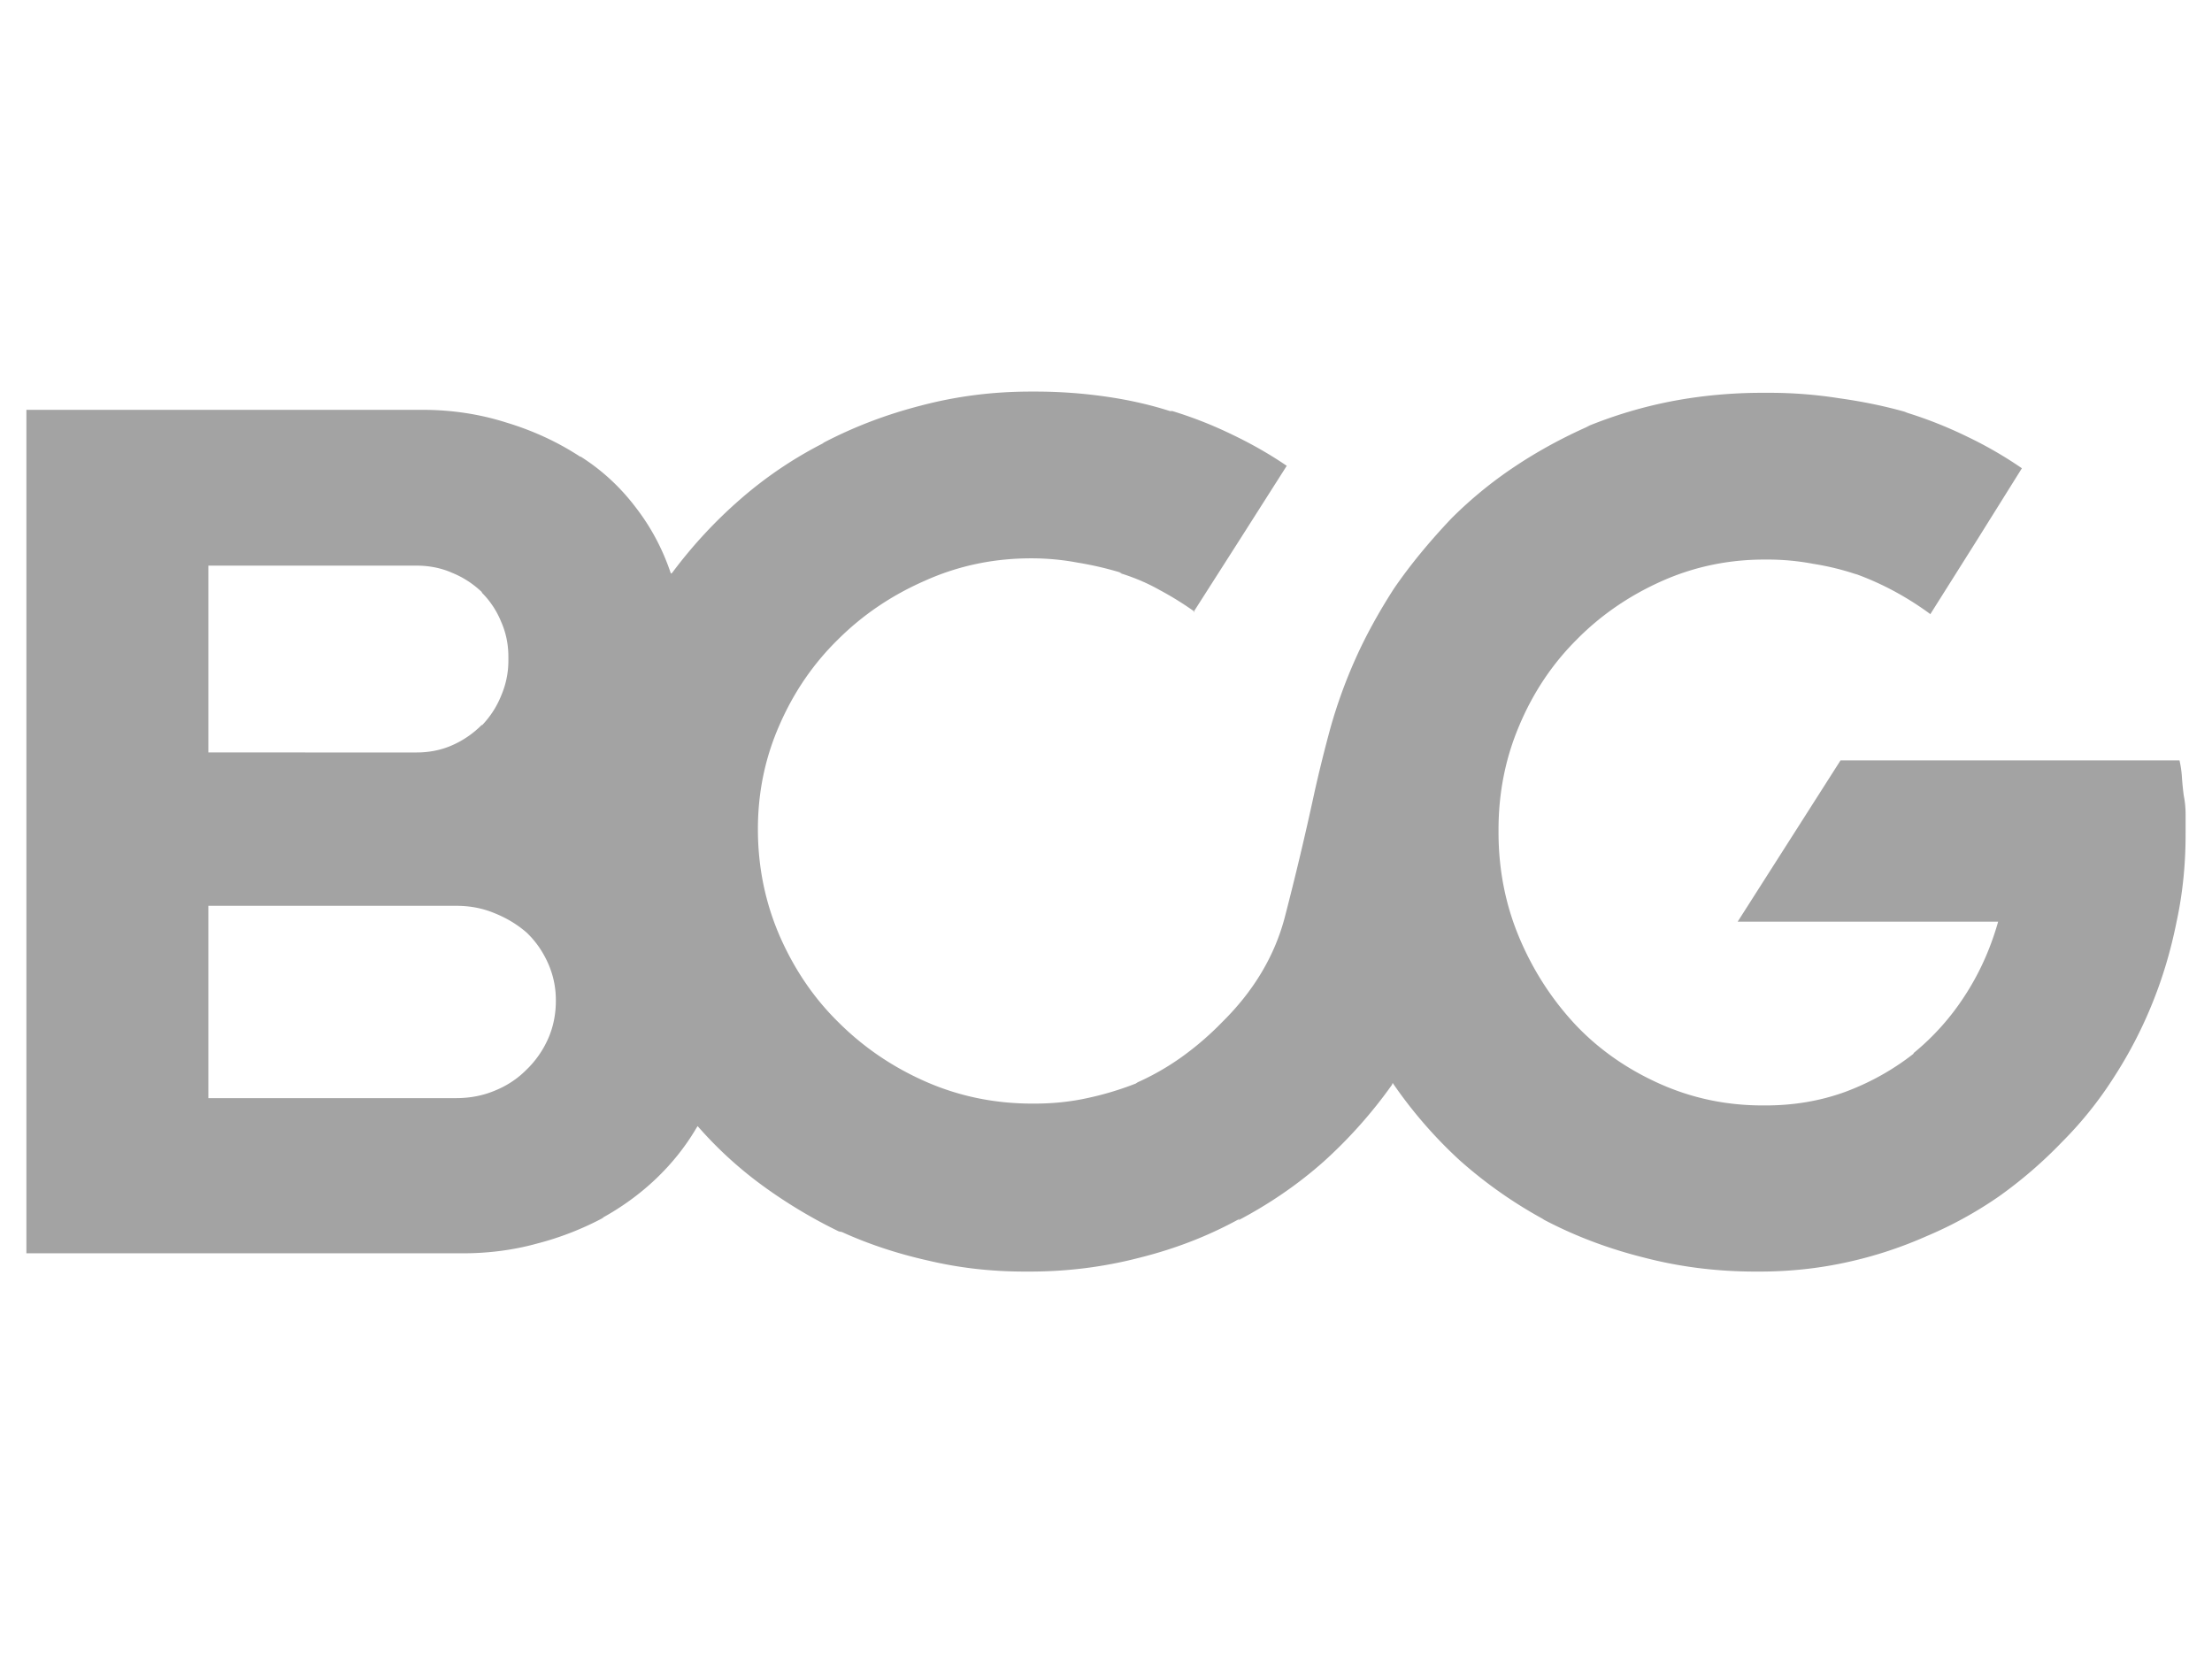 <svg xmlns="http://www.w3.org/2000/svg" width="400" height="300" fill="none" viewBox="0 0 400 300"><path fill="#A3A3A3" d="M395.226 150.485v-3.191c0-1.174-.11-2.311-.33-3.411a50.622 50.622 0 0 1-.331-3.302 19.411 19.411 0 0 0-.44-3.081h-61.297l-18.598 29.162h47.101c-1.395 4.916-3.412 9.391-6.053 13.426a44.514 44.514 0 0 1-9.244 10.345v.11c-3.742 2.934-7.887 5.245-12.435 6.933-4.476 1.614-9.245 2.421-14.307 2.421h-.55c-6.603 0-12.839-1.32-18.709-3.962-5.869-2.641-10.894-6.163-15.076-10.565-4.329-4.622-7.74-9.904-10.235-15.847-2.494-5.942-3.741-12.288-3.741-19.038v-.44c0-6.676 1.247-12.949 3.741-18.818 2.495-5.943 5.943-11.115 10.345-15.517 4.328-4.402 9.428-7.923 15.297-10.565 5.869-2.641 12.105-3.961 18.708-3.961h.55c2.788 0 5.54.257 8.254.77 2.788.44 5.466 1.1 8.033 1.981l-.55-.221a52.125 52.125 0 0 1 7.373 3.302 55.632 55.632 0 0 1 6.384 4.072v-.11l8.253-13.096 8.254-13.206a72.649 72.649 0 0 0-9.905-5.722 76.761 76.761 0 0 0-10.785-4.292l-.55-.22c-3.668-1.028-7.593-1.835-11.775-2.422-4.182-.66-8.4-.99-12.655-.99h-1.211c-5.649 0-11.152.513-16.508 1.54a80.94 80.94 0 0 0-15.406 4.623l.66-.22c-4.842 2.127-9.354 4.585-13.536 7.373a74.913 74.913 0 0 0-11.445 9.354c-4.108 4.328-7.594 8.583-10.455 12.765-2.787 4.329-5.098 8.547-6.932 12.656a90.24 90.24 0 0 0-4.512 12.435 257.223 257.223 0 0 0-2.971 11.996 557.942 557.942 0 0 1-5.283 22.229c-1.834 7.044-5.613 13.39-11.335 19.039a54.426 54.426 0 0 1-7.264 6.273 46.36 46.36 0 0 1-8.033 4.621l-.33.221a55.782 55.782 0 0 1-8.804 2.641c-3.008.66-6.199.99-9.574.99h-.331c-6.822 0-13.242-1.32-19.258-3.961-6.016-2.642-11.298-6.237-15.847-10.785-4.402-4.329-7.923-9.501-10.565-15.517-2.64-6.089-3.961-12.546-3.961-19.369 0-6.603 1.284-12.839 3.851-18.708 2.568-5.942 6.09-11.115 10.565-15.517 4.475-4.475 9.721-8.033 15.737-10.674 6.016-2.715 12.436-4.072 19.259-4.072 2.861 0 5.649.257 8.364.77a60.74 60.74 0 0 1 8.033 1.871h-.441c2.642.807 5.063 1.834 7.264 3.081a57.781 57.781 0 0 1 6.383 3.962h-.22l8.363-13.096 8.474-13.316c-3.008-2.054-6.273-3.925-9.795-5.612a74.746 74.746 0 0 0-10.894-4.292h-.441c-3.668-1.174-7.593-2.054-11.775-2.641a89.393 89.393 0 0 0-12.655-.88h-.771c-6.823 0-13.425.843-19.809 2.53-6.309 1.615-12.251 3.89-17.827 6.824l.33-.11a73.522 73.522 0 0 0-15.187 10.234 84.529 84.529 0 0 0-12.325 13.316l-.22.11c-1.468-4.402-3.596-8.4-6.383-11.995-2.788-3.669-6.09-6.713-9.905-9.134h-.11c-4.035-2.641-8.473-4.696-13.316-6.163-4.841-1.54-9.904-2.311-15.186-2.311H4.773v152.527h78.905c4.696 0 9.171-.587 13.426-1.76a53.95 53.95 0 0 0 12.106-4.733l-.331.111c3.595-1.982 6.823-4.329 9.685-7.044 2.934-2.788 5.392-5.869 7.373-9.244l.22-.33a71.404 71.404 0 0 0 11.775 10.785 90 90 0 0 0 13.756 8.254l.55.109c4.843 2.201 10.052 3.925 15.628 5.172 5.575 1.322 11.371 1.982 17.387 1.982H186.244c6.823 0 13.462-.844 19.918-2.532 6.457-1.614 12.473-3.962 18.048-7.042l-.33.33c5.722-3.008 10.895-6.566 15.517-10.675a85.1 85.1 0 0 0 12.326-13.866l.11-.33a81.639 81.639 0 0 0 12.104 13.976 81.303 81.303 0 0 0 14.967 10.565l.33.22c5.577 2.934 11.593 5.209 18.048 6.823 6.456 1.687 13.169 2.531 20.139 2.531h.771c5.356 0 10.564-.55 15.626-1.651a74.745 74.745 0 0 0 14.527-4.732 72.004 72.004 0 0 0 13.206-7.263 80.536 80.536 0 0 0 11.335-9.794 68.739 68.739 0 0 0 9.354-11.665 78.971 78.971 0 0 0 6.933-13.317c1.908-4.694 3.375-9.61 4.402-14.746 1.1-5.062 1.65-10.344 1.65-15.847v-.22l.001-.22ZM37.678 136.069v-33.785h37.637c2.348 0 4.512.44 6.493 1.321 1.981.807 3.778 1.98 5.392 3.521h-.11a15.887 15.887 0 0 1 3.522 5.283c.88 1.98 1.32 4.108 1.32 6.382v.661c0 2.201-.44 4.329-1.32 6.383a16.753 16.753 0 0 1-3.412 5.282h-.11a17.393 17.393 0 0 1-5.282 3.632c-1.98.88-4.145 1.321-6.493 1.321h-.11l-37.526-.001Zm0 62.398v-34.666h44.9c2.421 0 4.696.44 6.823 1.321 2.201.88 4.146 2.054 5.833 3.522 1.614 1.54 2.898 3.374 3.851 5.502a16.226 16.226 0 0 1 1.431 6.712v.111c0 2.494-.477 4.805-1.43 6.933a17.726 17.726 0 0 1-3.962 5.612c-1.614 1.614-3.522 2.862-5.723 3.742-2.127.88-4.438 1.321-6.933 1.321h-44.79v-.11Z"/></svg>